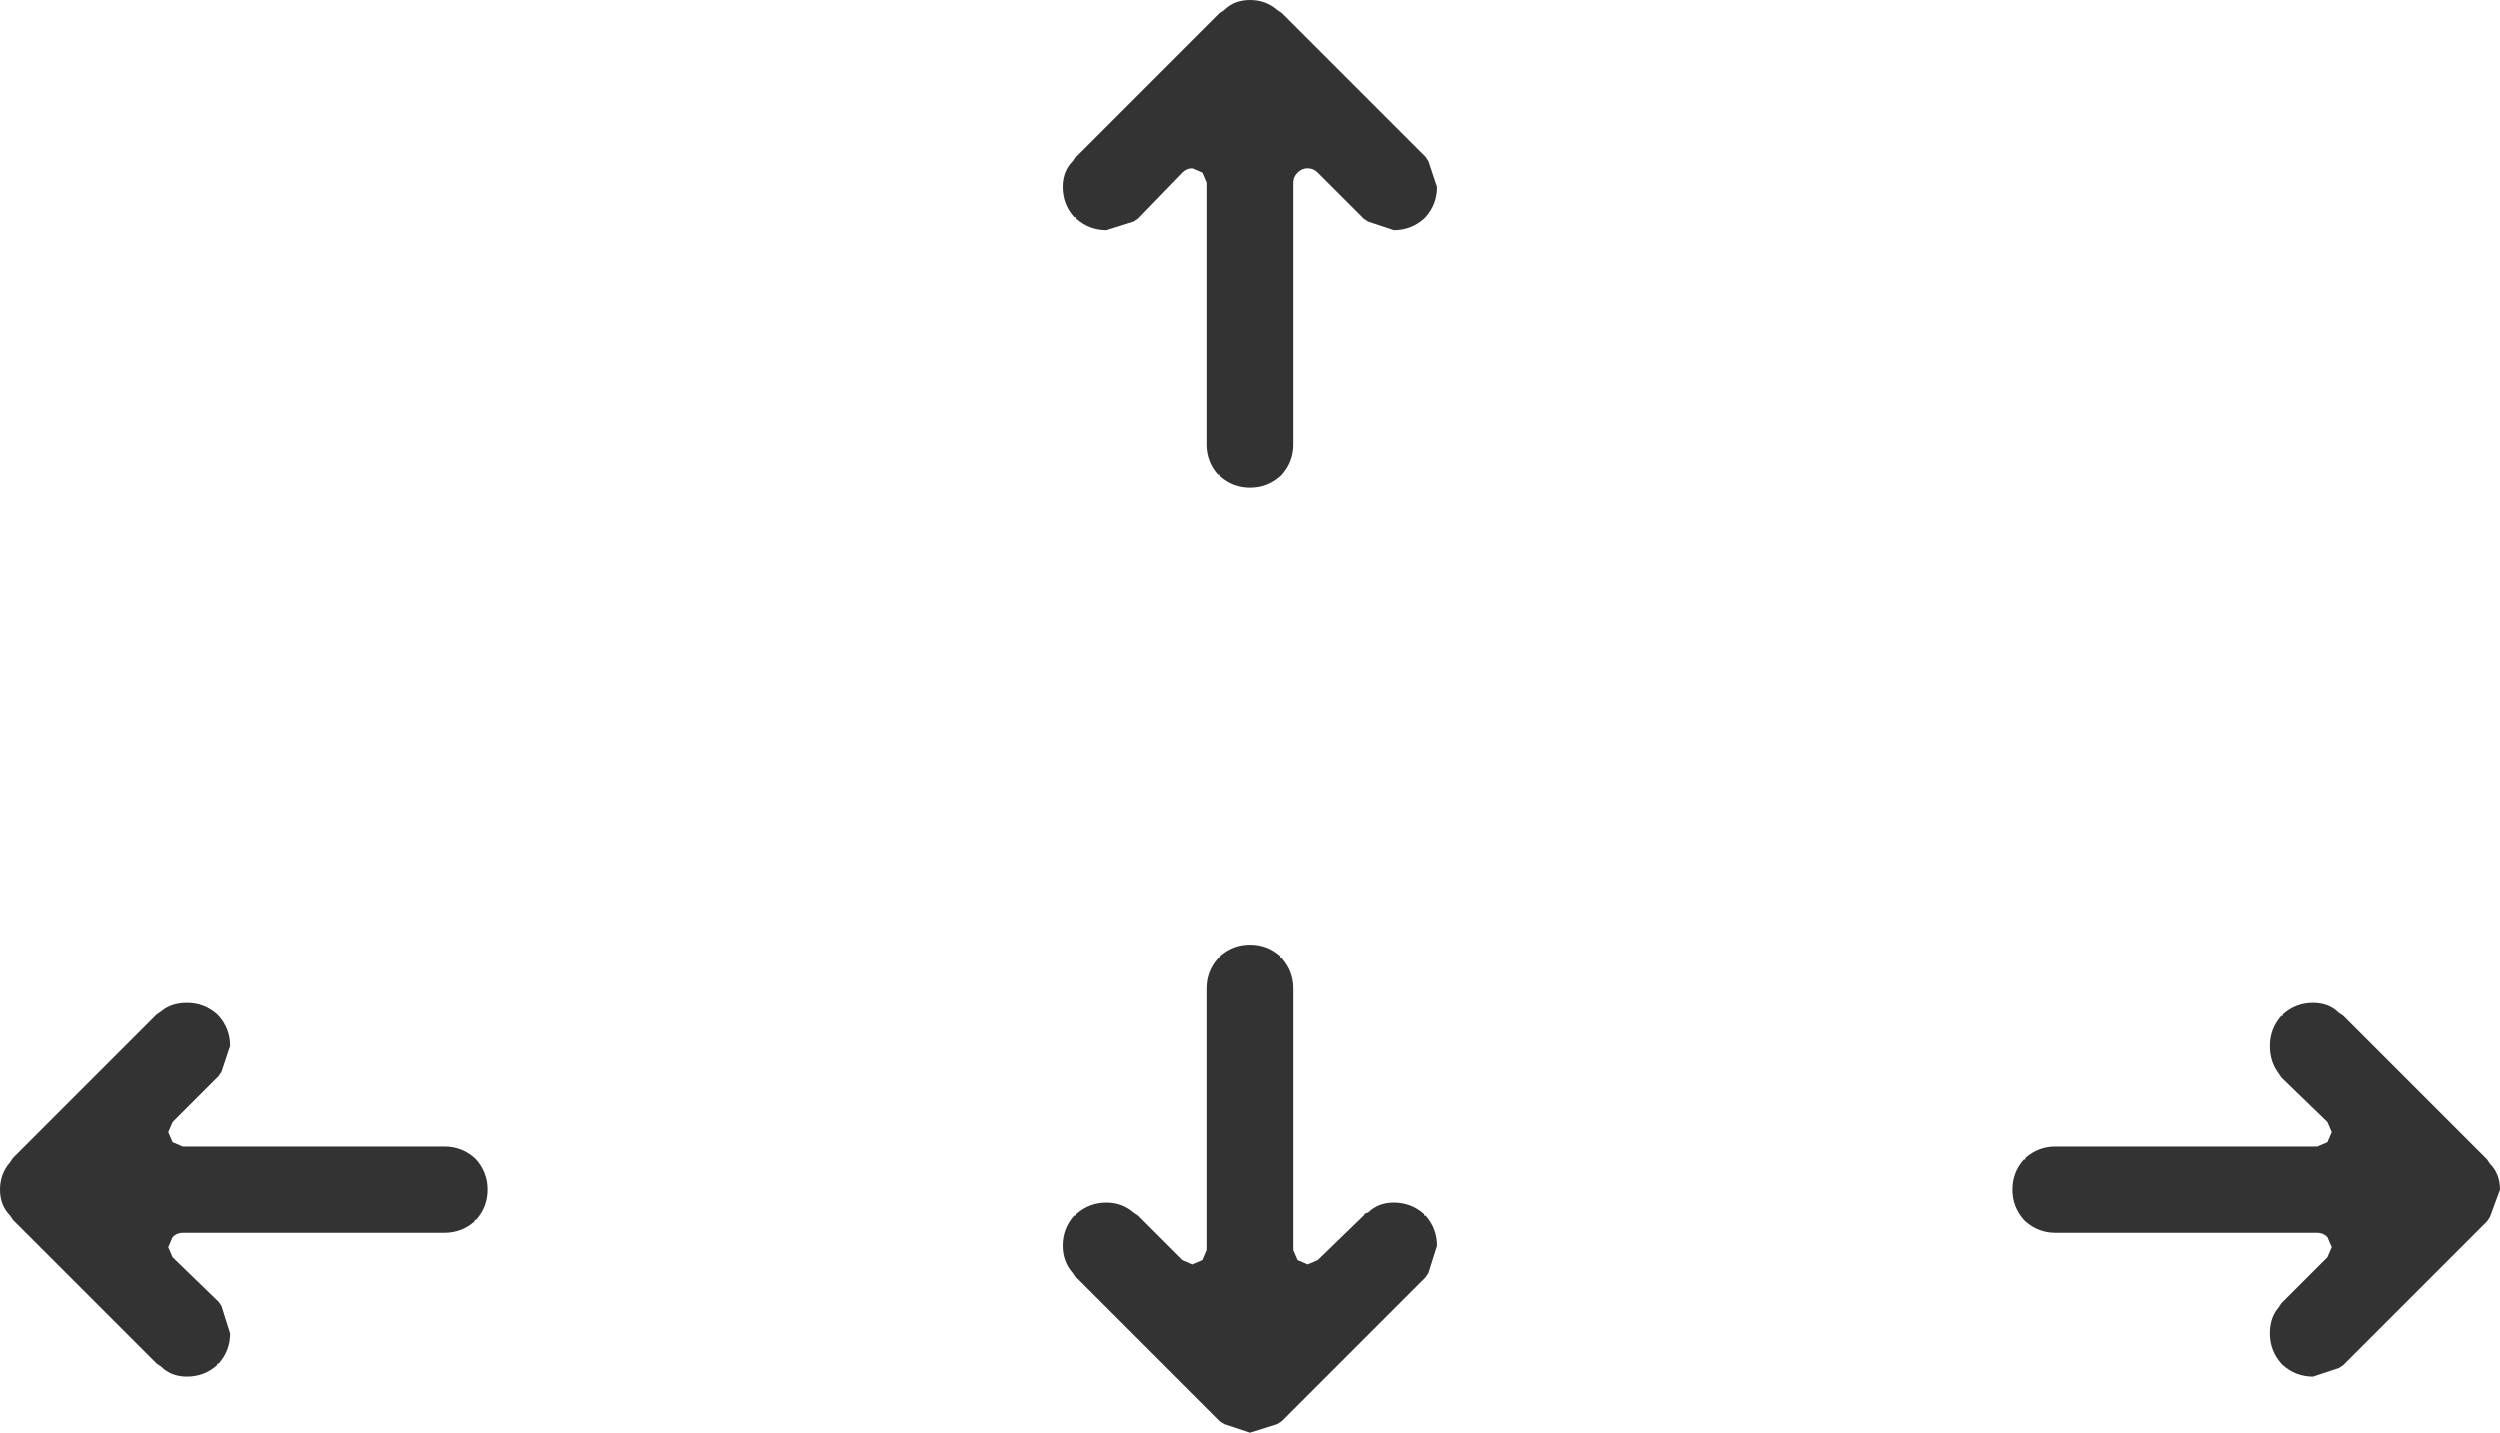 <?xml version="1.0" encoding="UTF-8" standalone="no"?>
<svg xmlns:xlink="http://www.w3.org/1999/xlink" height="49.8px" width="86.9px" xmlns="http://www.w3.org/2000/svg">
  <g transform="matrix(1.0, 0.0, 0.0, 1.0, -58.4, -94.3)">
    <path d="M102.95 94.75 L107.95 99.75 108.05 99.9 108.35 100.8 Q108.35 101.4 107.95 101.85 L107.9 101.9 Q107.45 102.3 106.85 102.3 L105.95 102.0 105.8 101.9 104.2 100.3 Q104.05 100.15 103.85 100.15 103.65 100.15 103.5 100.3 103.35 100.45 103.35 100.65 L103.35 109.75 Q103.35 110.35 102.95 110.8 L102.9 110.85 Q102.45 111.25 101.85 111.25 101.25 111.25 100.8 110.85 L100.8 110.8 100.75 110.8 Q100.35 110.35 100.35 109.75 L100.35 100.65 100.2 100.3 99.85 100.15 Q99.65 100.15 99.5 100.3 L97.95 101.9 97.8 102.0 96.85 102.3 Q96.25 102.3 95.8 101.9 L95.8 101.85 95.75 101.85 Q95.35 101.4 95.35 100.8 95.35 100.25 95.7 99.9 L95.8 99.75 100.8 94.75 100.95 94.65 Q101.3 94.3 101.85 94.3 102.4 94.3 102.8 94.65 L102.95 94.75" fill="#333333" fill-rule="evenodd" stroke="none"/>
    <path d="M100.8 127.55 Q101.25 127.15 101.85 127.15 102.45 127.15 102.9 127.55 L102.9 127.6 102.95 127.6 Q103.35 128.05 103.35 128.65 L103.35 137.75 103.5 138.1 103.85 138.25 104.2 138.1 105.8 136.55 Q105.85 136.45 105.95 136.45 106.3 136.1 106.85 136.1 107.45 136.1 107.9 136.5 L107.9 136.55 107.95 136.55 Q108.35 137.0 108.35 137.6 L108.05 138.55 107.95 138.7 102.95 143.7 102.8 143.8 101.85 144.1 100.95 143.8 100.8 143.7 95.8 138.7 95.7 138.55 Q95.35 138.15 95.35 137.6 95.35 137.0 95.75 136.55 L95.8 136.55 95.8 136.5 Q96.25 136.1 96.85 136.1 97.4 136.1 97.8 136.45 L97.95 136.55 99.5 138.1 99.85 138.25 100.2 138.1 100.35 137.75 100.35 128.65 Q100.35 128.05 100.75 127.6 L100.8 127.6 100.8 127.55" fill="#333333" fill-rule="evenodd" stroke="none"/>
    <path d="M58.85 134.55 L63.85 129.55 64.0 129.45 Q64.35 129.15 64.9 129.15 65.5 129.15 65.95 129.55 L66.0 129.6 Q66.4 130.05 66.4 130.65 L66.1 131.55 66.0 131.7 64.4 133.3 64.25 133.65 64.4 134.0 64.75 134.15 73.85 134.15 Q74.45 134.15 74.9 134.55 L74.95 134.6 Q75.35 135.05 75.35 135.65 75.35 136.25 74.95 136.7 L74.9 136.7 74.9 136.75 Q74.45 137.15 73.85 137.15 L64.75 137.15 Q64.55 137.15 64.4 137.3 L64.25 137.65 64.4 138.0 66.0 139.55 66.1 139.7 66.4 140.65 Q66.4 141.25 66.0 141.7 L65.95 141.7 65.95 141.75 Q65.5 142.15 64.9 142.15 64.35 142.15 64.0 141.8 L63.85 141.7 58.85 136.7 58.75 136.55 Q58.4 136.2 58.4 135.65 58.4 135.1 58.75 134.7 L58.85 134.55" fill="#333333" fill-rule="evenodd" stroke="none"/>
    <path d="M144.85 136.75 L139.85 141.75 139.7 141.85 138.8 142.15 Q138.2 142.15 137.75 141.75 L137.7 141.7 Q137.3 141.25 137.3 140.65 137.3 140.1 137.6 139.75 L137.7 139.6 139.3 138.0 139.45 137.65 139.3 137.3 Q139.15 137.15 138.95 137.15 L129.85 137.15 Q129.25 137.15 128.8 136.75 L128.75 136.7 Q128.35 136.25 128.35 135.65 128.35 135.05 128.75 134.6 L128.8 134.6 128.8 134.55 Q129.25 134.15 129.85 134.15 L138.95 134.15 139.3 134.0 139.45 133.65 139.3 133.3 137.7 131.75 137.6 131.6 Q137.3 131.2 137.3 130.65 137.3 130.05 137.7 129.6 L137.75 129.6 137.75 129.55 Q138.2 129.15 138.8 129.15 139.35 129.15 139.7 129.5 L139.85 129.6 144.85 134.6 144.95 134.75 Q145.3 135.1 145.3 135.65 L144.95 136.6 144.85 136.75" fill="#333333" fill-rule="evenodd" stroke="none"/>
  </g>
</svg>
